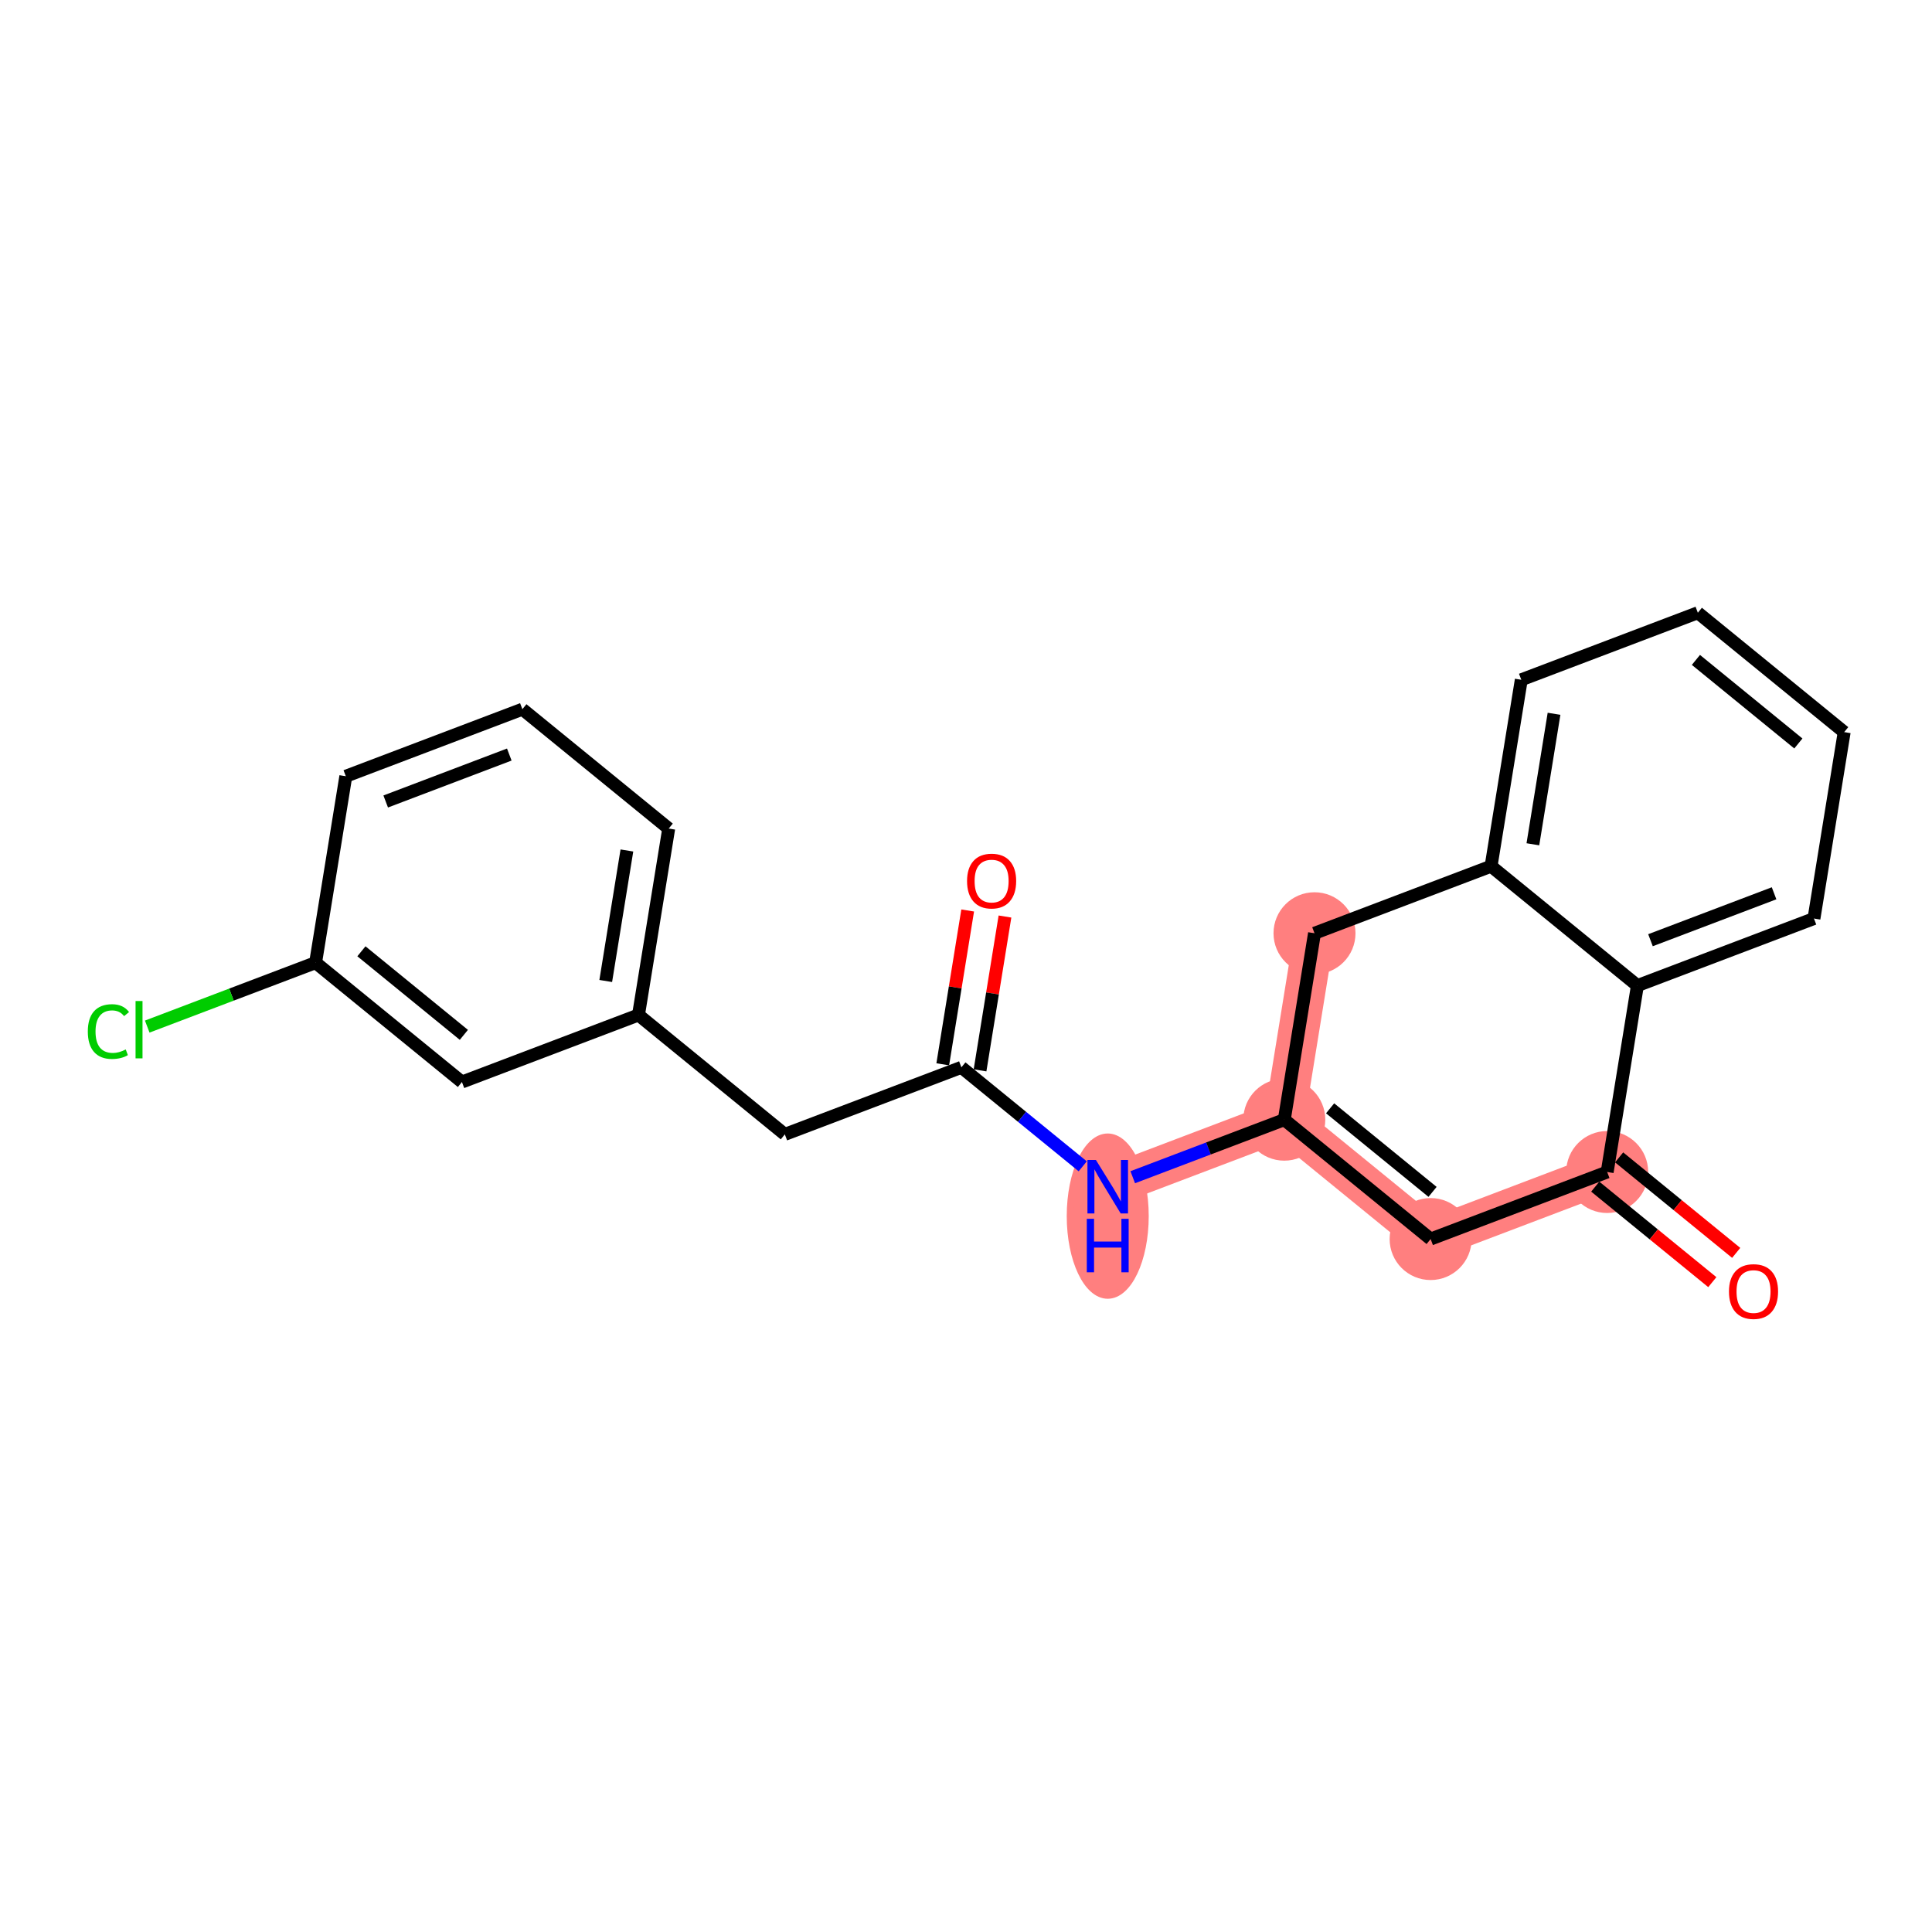 <?xml version='1.0' encoding='iso-8859-1'?>
<svg version='1.1' baseProfile='full'
              xmlns='http://www.w3.org/2000/svg'
                      xmlns:rdkit='http://www.rdkit.org/xml'
                      xmlns:xlink='http://www.w3.org/1999/xlink'
                  xml:space='preserve'
width='300px' height='300px' viewBox='0 0 300 300'>
<!-- END OF HEADER -->
<rect style='opacity:1.0;fill:#FFFFFF;stroke:none' width='300' height='300' x='0' y='0'> </rect>
<rect style='opacity:1.0;fill:#FFFFFF;stroke:none' width='300' height='300' x='0' y='0'> </rect>
<path d='M 172.008,184.272 L 199.424,173.862' style='fill:none;fill-rule:evenodd;stroke:#FF7F7F;stroke-width:6.3px;stroke-linecap:butt;stroke-linejoin:miter;stroke-opacity:1' />
<path d='M 199.424,173.862 L 222.147,192.399' style='fill:none;fill-rule:evenodd;stroke:#FF7F7F;stroke-width:6.3px;stroke-linecap:butt;stroke-linejoin:miter;stroke-opacity:1' />
<path d='M 199.424,173.862 L 204.116,144.914' style='fill:none;fill-rule:evenodd;stroke:#FF7F7F;stroke-width:6.3px;stroke-linecap:butt;stroke-linejoin:miter;stroke-opacity:1' />
<path d='M 222.147,192.399 L 249.563,181.989' style='fill:none;fill-rule:evenodd;stroke:#FF7F7F;stroke-width:6.3px;stroke-linecap:butt;stroke-linejoin:miter;stroke-opacity:1' />
<ellipse cx='172.008' cy='188.84' rx='5.865' ry='12.332'  style='fill:#FF7F7F;fill-rule:evenodd;stroke:#FF7F7F;stroke-width:1.0px;stroke-linecap:butt;stroke-linejoin:miter;stroke-opacity:1' />
<ellipse cx='199.424' cy='173.862' rx='5.865' ry='5.865'  style='fill:#FF7F7F;fill-rule:evenodd;stroke:#FF7F7F;stroke-width:1.0px;stroke-linecap:butt;stroke-linejoin:miter;stroke-opacity:1' />
<ellipse cx='222.147' cy='192.399' rx='5.865' ry='5.865'  style='fill:#FF7F7F;fill-rule:evenodd;stroke:#FF7F7F;stroke-width:1.0px;stroke-linecap:butt;stroke-linejoin:miter;stroke-opacity:1' />
<ellipse cx='249.563' cy='181.989' rx='5.865' ry='5.865'  style='fill:#FF7F7F;fill-rule:evenodd;stroke:#FF7F7F;stroke-width:1.0px;stroke-linecap:butt;stroke-linejoin:miter;stroke-opacity:1' />
<ellipse cx='204.116' cy='144.914' rx='5.865' ry='5.865'  style='fill:#FF7F7F;fill-rule:evenodd;stroke:#FF7F7F;stroke-width:1.0px;stroke-linecap:butt;stroke-linejoin:miter;stroke-opacity:1' />
<path class='bond-0 atom-0 atom-1' d='M 150.261,141.379 L 148.325,153.322' style='fill:none;fill-rule:evenodd;stroke:#FF0000;stroke-width:2.0px;stroke-linecap:butt;stroke-linejoin:miter;stroke-opacity:1' />
<path class='bond-0 atom-0 atom-1' d='M 148.325,153.322 L 146.39,165.265' style='fill:none;fill-rule:evenodd;stroke:#000000;stroke-width:2.0px;stroke-linecap:butt;stroke-linejoin:miter;stroke-opacity:1' />
<path class='bond-0 atom-0 atom-1' d='M 156.051,142.317 L 154.115,154.261' style='fill:none;fill-rule:evenodd;stroke:#FF0000;stroke-width:2.0px;stroke-linecap:butt;stroke-linejoin:miter;stroke-opacity:1' />
<path class='bond-0 atom-0 atom-1' d='M 154.115,154.261 L 152.179,166.204' style='fill:none;fill-rule:evenodd;stroke:#000000;stroke-width:2.0px;stroke-linecap:butt;stroke-linejoin:miter;stroke-opacity:1' />
<path class='bond-1 atom-1 atom-2' d='M 149.284,165.735 L 121.868,176.145' style='fill:none;fill-rule:evenodd;stroke:#000000;stroke-width:2.0px;stroke-linecap:butt;stroke-linejoin:miter;stroke-opacity:1' />
<path class='bond-9 atom-1 atom-10' d='M 149.284,165.735 L 158.705,173.42' style='fill:none;fill-rule:evenodd;stroke:#000000;stroke-width:2.0px;stroke-linecap:butt;stroke-linejoin:miter;stroke-opacity:1' />
<path class='bond-9 atom-1 atom-10' d='M 158.705,173.42 L 168.125,181.105' style='fill:none;fill-rule:evenodd;stroke:#0000FF;stroke-width:2.0px;stroke-linecap:butt;stroke-linejoin:miter;stroke-opacity:1' />
<path class='bond-2 atom-2 atom-3' d='M 121.868,176.145 L 99.145,157.607' style='fill:none;fill-rule:evenodd;stroke:#000000;stroke-width:2.0px;stroke-linecap:butt;stroke-linejoin:miter;stroke-opacity:1' />
<path class='bond-3 atom-3 atom-4' d='M 99.145,157.607 L 103.837,128.659' style='fill:none;fill-rule:evenodd;stroke:#000000;stroke-width:2.0px;stroke-linecap:butt;stroke-linejoin:miter;stroke-opacity:1' />
<path class='bond-3 atom-3 atom-4' d='M 94.059,152.327 L 97.344,132.063' style='fill:none;fill-rule:evenodd;stroke:#000000;stroke-width:2.0px;stroke-linecap:butt;stroke-linejoin:miter;stroke-opacity:1' />
<path class='bond-21 atom-9 atom-3' d='M 71.729,168.018 L 99.145,157.607' style='fill:none;fill-rule:evenodd;stroke:#000000;stroke-width:2.0px;stroke-linecap:butt;stroke-linejoin:miter;stroke-opacity:1' />
<path class='bond-4 atom-4 atom-5' d='M 103.837,128.659 L 81.114,110.122' style='fill:none;fill-rule:evenodd;stroke:#000000;stroke-width:2.0px;stroke-linecap:butt;stroke-linejoin:miter;stroke-opacity:1' />
<path class='bond-5 atom-5 atom-6' d='M 81.114,110.122 L 53.698,120.532' style='fill:none;fill-rule:evenodd;stroke:#000000;stroke-width:2.0px;stroke-linecap:butt;stroke-linejoin:miter;stroke-opacity:1' />
<path class='bond-5 atom-5 atom-6' d='M 79.083,117.166 L 59.892,124.454' style='fill:none;fill-rule:evenodd;stroke:#000000;stroke-width:2.0px;stroke-linecap:butt;stroke-linejoin:miter;stroke-opacity:1' />
<path class='bond-6 atom-6 atom-7' d='M 53.698,120.532 L 49.005,149.48' style='fill:none;fill-rule:evenodd;stroke:#000000;stroke-width:2.0px;stroke-linecap:butt;stroke-linejoin:miter;stroke-opacity:1' />
<path class='bond-7 atom-7 atom-8' d='M 49.005,149.48 L 35.934,154.444' style='fill:none;fill-rule:evenodd;stroke:#000000;stroke-width:2.0px;stroke-linecap:butt;stroke-linejoin:miter;stroke-opacity:1' />
<path class='bond-7 atom-7 atom-8' d='M 35.934,154.444 L 22.862,159.407' style='fill:none;fill-rule:evenodd;stroke:#00CC00;stroke-width:2.0px;stroke-linecap:butt;stroke-linejoin:miter;stroke-opacity:1' />
<path class='bond-8 atom-7 atom-9' d='M 49.005,149.48 L 71.729,168.018' style='fill:none;fill-rule:evenodd;stroke:#000000;stroke-width:2.0px;stroke-linecap:butt;stroke-linejoin:miter;stroke-opacity:1' />
<path class='bond-8 atom-7 atom-9' d='M 56.121,147.716 L 72.028,160.692' style='fill:none;fill-rule:evenodd;stroke:#000000;stroke-width:2.0px;stroke-linecap:butt;stroke-linejoin:miter;stroke-opacity:1' />
<path class='bond-10 atom-10 atom-11' d='M 175.891,182.798 L 187.657,178.33' style='fill:none;fill-rule:evenodd;stroke:#0000FF;stroke-width:2.0px;stroke-linecap:butt;stroke-linejoin:miter;stroke-opacity:1' />
<path class='bond-10 atom-10 atom-11' d='M 187.657,178.33 L 199.424,173.862' style='fill:none;fill-rule:evenodd;stroke:#000000;stroke-width:2.0px;stroke-linecap:butt;stroke-linejoin:miter;stroke-opacity:1' />
<path class='bond-11 atom-11 atom-12' d='M 199.424,173.862 L 222.147,192.399' style='fill:none;fill-rule:evenodd;stroke:#000000;stroke-width:2.0px;stroke-linecap:butt;stroke-linejoin:miter;stroke-opacity:1' />
<path class='bond-11 atom-11 atom-12' d='M 206.54,172.098 L 222.446,185.074' style='fill:none;fill-rule:evenodd;stroke:#000000;stroke-width:2.0px;stroke-linecap:butt;stroke-linejoin:miter;stroke-opacity:1' />
<path class='bond-22 atom-21 atom-11' d='M 204.116,144.914 L 199.424,173.862' style='fill:none;fill-rule:evenodd;stroke:#000000;stroke-width:2.0px;stroke-linecap:butt;stroke-linejoin:miter;stroke-opacity:1' />
<path class='bond-12 atom-12 atom-13' d='M 222.147,192.399 L 249.563,181.989' style='fill:none;fill-rule:evenodd;stroke:#000000;stroke-width:2.0px;stroke-linecap:butt;stroke-linejoin:miter;stroke-opacity:1' />
<path class='bond-13 atom-13 atom-14' d='M 247.709,184.261 L 256.799,191.676' style='fill:none;fill-rule:evenodd;stroke:#000000;stroke-width:2.0px;stroke-linecap:butt;stroke-linejoin:miter;stroke-opacity:1' />
<path class='bond-13 atom-13 atom-14' d='M 256.799,191.676 L 265.888,199.091' style='fill:none;fill-rule:evenodd;stroke:#FF0000;stroke-width:2.0px;stroke-linecap:butt;stroke-linejoin:miter;stroke-opacity:1' />
<path class='bond-13 atom-13 atom-14' d='M 251.417,179.717 L 260.506,187.131' style='fill:none;fill-rule:evenodd;stroke:#000000;stroke-width:2.0px;stroke-linecap:butt;stroke-linejoin:miter;stroke-opacity:1' />
<path class='bond-13 atom-13 atom-14' d='M 260.506,187.131 L 269.595,194.546' style='fill:none;fill-rule:evenodd;stroke:#FF0000;stroke-width:2.0px;stroke-linecap:butt;stroke-linejoin:miter;stroke-opacity:1' />
<path class='bond-14 atom-13 atom-15' d='M 249.563,181.989 L 254.256,153.041' style='fill:none;fill-rule:evenodd;stroke:#000000;stroke-width:2.0px;stroke-linecap:butt;stroke-linejoin:miter;stroke-opacity:1' />
<path class='bond-15 atom-15 atom-16' d='M 254.256,153.041 L 281.671,142.631' style='fill:none;fill-rule:evenodd;stroke:#000000;stroke-width:2.0px;stroke-linecap:butt;stroke-linejoin:miter;stroke-opacity:1' />
<path class='bond-15 atom-15 atom-16' d='M 256.286,145.996 L 275.477,138.709' style='fill:none;fill-rule:evenodd;stroke:#000000;stroke-width:2.0px;stroke-linecap:butt;stroke-linejoin:miter;stroke-opacity:1' />
<path class='bond-23 atom-20 atom-15' d='M 231.532,134.503 L 254.256,153.041' style='fill:none;fill-rule:evenodd;stroke:#000000;stroke-width:2.0px;stroke-linecap:butt;stroke-linejoin:miter;stroke-opacity:1' />
<path class='bond-16 atom-16 atom-17' d='M 281.671,142.631 L 286.364,113.683' style='fill:none;fill-rule:evenodd;stroke:#000000;stroke-width:2.0px;stroke-linecap:butt;stroke-linejoin:miter;stroke-opacity:1' />
<path class='bond-17 atom-17 atom-18' d='M 286.364,113.683 L 263.64,95.145' style='fill:none;fill-rule:evenodd;stroke:#000000;stroke-width:2.0px;stroke-linecap:butt;stroke-linejoin:miter;stroke-opacity:1' />
<path class='bond-17 atom-17 atom-18' d='M 279.248,115.447 L 263.341,102.47' style='fill:none;fill-rule:evenodd;stroke:#000000;stroke-width:2.0px;stroke-linecap:butt;stroke-linejoin:miter;stroke-opacity:1' />
<path class='bond-18 atom-18 atom-19' d='M 263.64,95.145 L 236.224,105.555' style='fill:none;fill-rule:evenodd;stroke:#000000;stroke-width:2.0px;stroke-linecap:butt;stroke-linejoin:miter;stroke-opacity:1' />
<path class='bond-19 atom-19 atom-20' d='M 236.224,105.555 L 231.532,134.503' style='fill:none;fill-rule:evenodd;stroke:#000000;stroke-width:2.0px;stroke-linecap:butt;stroke-linejoin:miter;stroke-opacity:1' />
<path class='bond-19 atom-19 atom-20' d='M 241.31,110.836 L 238.025,131.1' style='fill:none;fill-rule:evenodd;stroke:#000000;stroke-width:2.0px;stroke-linecap:butt;stroke-linejoin:miter;stroke-opacity:1' />
<path class='bond-20 atom-20 atom-21' d='M 231.532,134.503 L 204.116,144.914' style='fill:none;fill-rule:evenodd;stroke:#000000;stroke-width:2.0px;stroke-linecap:butt;stroke-linejoin:miter;stroke-opacity:1' />
<path  class='atom-0' d='M 150.164 136.81
Q 150.164 134.816, 151.15 133.701
Q 152.135 132.587, 153.977 132.587
Q 155.818 132.587, 156.804 133.701
Q 157.789 134.816, 157.789 136.81
Q 157.789 138.828, 156.792 139.977
Q 155.795 141.115, 153.977 141.115
Q 152.147 141.115, 151.15 139.977
Q 150.164 138.839, 150.164 136.81
M 153.977 140.177
Q 155.243 140.177, 155.924 139.332
Q 156.616 138.476, 156.616 136.81
Q 156.616 135.179, 155.924 134.358
Q 155.243 133.525, 153.977 133.525
Q 152.71 133.525, 152.018 134.347
Q 151.337 135.168, 151.337 136.81
Q 151.337 138.487, 152.018 139.332
Q 152.71 140.177, 153.977 140.177
' fill='#FF0000'/>
<path  class='atom-8' d='M 13.636 160.178
Q 13.636 158.113, 14.598 157.034
Q 15.572 155.943, 17.413 155.943
Q 19.126 155.943, 20.041 157.151
L 19.267 157.785
Q 18.598 156.905, 17.413 156.905
Q 16.158 156.905, 15.49 157.75
Q 14.833 158.583, 14.833 160.178
Q 14.833 161.82, 15.513 162.665
Q 16.205 163.509, 17.543 163.509
Q 18.457 163.509, 19.525 162.958
L 19.853 163.838
Q 19.419 164.119, 18.762 164.283
Q 18.106 164.448, 17.378 164.448
Q 15.572 164.448, 14.598 163.345
Q 13.636 162.242, 13.636 160.178
' fill='#00CC00'/>
<path  class='atom-8' d='M 21.05 155.439
L 22.129 155.439
L 22.129 164.342
L 21.05 164.342
L 21.05 155.439
' fill='#00CC00'/>
<path  class='atom-10' d='M 170.172 180.12
L 172.894 184.518
Q 173.163 184.953, 173.597 185.738
Q 174.031 186.524, 174.055 186.571
L 174.055 180.12
L 175.158 180.12
L 175.158 188.425
L 174.02 188.425
L 171.099 183.615
Q 170.759 183.052, 170.395 182.407
Q 170.043 181.762, 169.938 181.562
L 169.938 188.425
L 168.858 188.425
L 168.858 180.12
L 170.172 180.12
' fill='#0000FF'/>
<path  class='atom-10' d='M 168.759 189.255
L 169.885 189.255
L 169.885 192.786
L 174.131 192.786
L 174.131 189.255
L 175.257 189.255
L 175.257 197.56
L 174.131 197.56
L 174.131 193.724
L 169.885 193.724
L 169.885 197.56
L 168.759 197.56
L 168.759 189.255
' fill='#0000FF'/>
<path  class='atom-14' d='M 268.474 200.55
Q 268.474 198.556, 269.46 197.442
Q 270.445 196.327, 272.287 196.327
Q 274.129 196.327, 275.114 197.442
Q 276.099 198.556, 276.099 200.55
Q 276.099 202.568, 275.102 203.717
Q 274.105 204.855, 272.287 204.855
Q 270.457 204.855, 269.46 203.717
Q 268.474 202.579, 268.474 200.55
M 272.287 203.917
Q 273.554 203.917, 274.234 203.072
Q 274.926 202.216, 274.926 200.55
Q 274.926 198.92, 274.234 198.098
Q 273.554 197.266, 272.287 197.266
Q 271.02 197.266, 270.328 198.087
Q 269.648 198.908, 269.648 200.55
Q 269.648 202.228, 270.328 203.072
Q 271.02 203.917, 272.287 203.917
' fill='#FF0000'/>
</svg>
